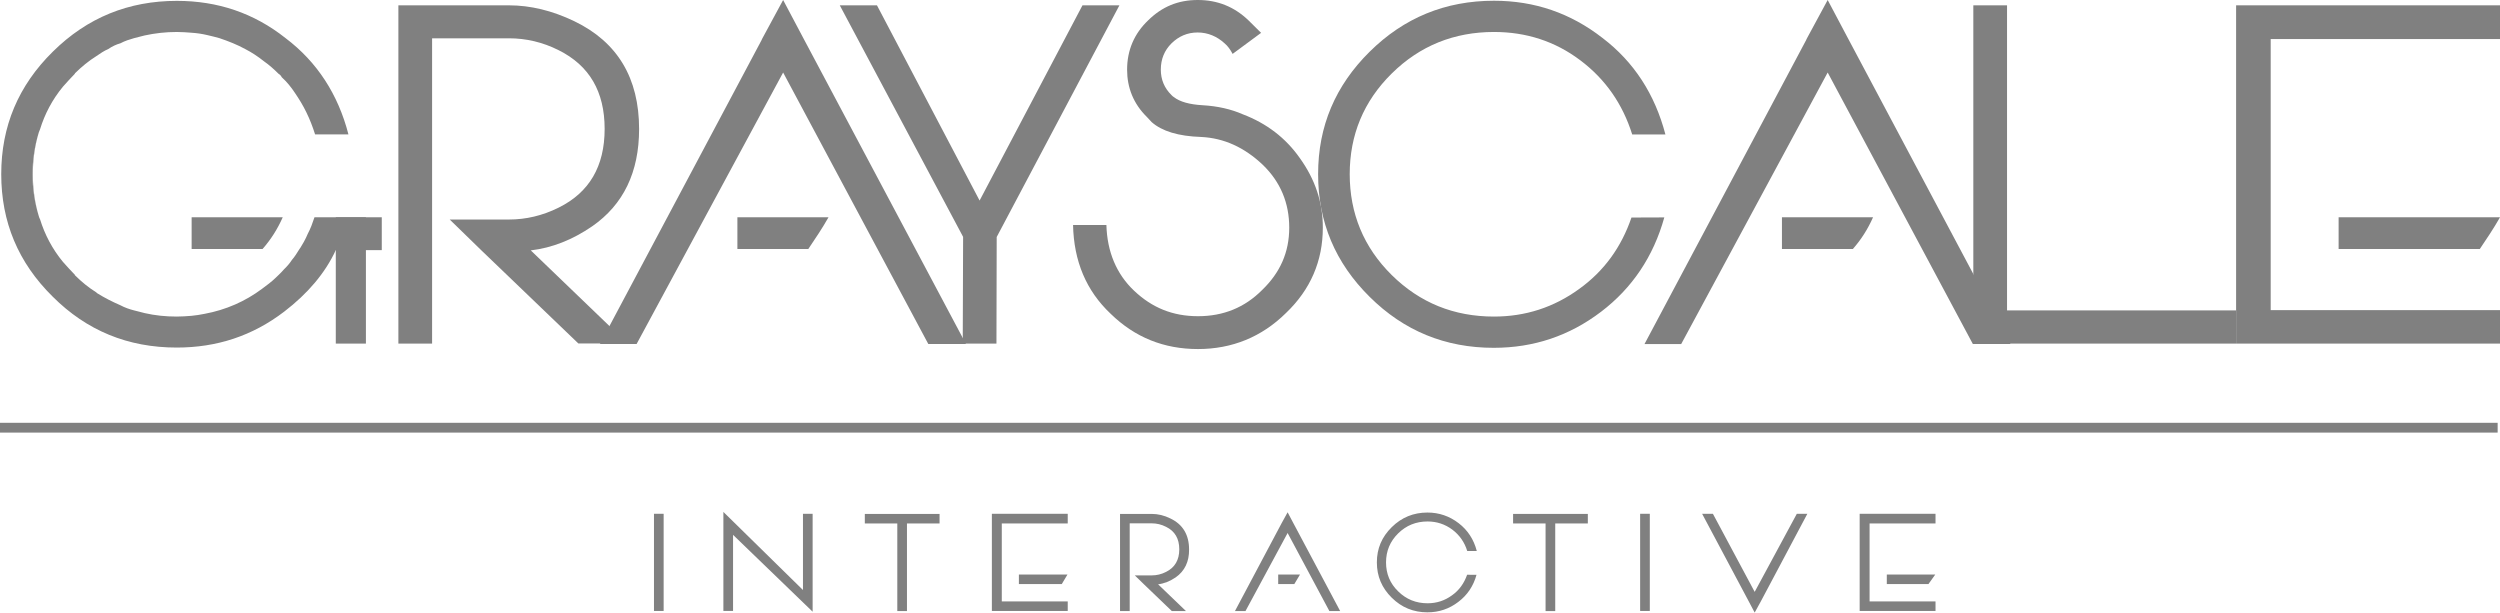 <?xml version="1.0" encoding="utf-8"?>
<!-- Generator: Adobe Illustrator 25.4.1, SVG Export Plug-In . SVG Version: 6.00 Build 0)  -->
<svg version="1.1" id="b" xmlns="http://www.w3.org/2000/svg" xmlns:xlink="http://www.w3.org/1999/xlink" x="0px" y="0px"
	 viewBox="0 0 2016.9 494.3" style="enable-background:new 0 0 2016.9 494.3;" xml:space="preserve">
<style type="text/css">
	.st0{fill:#808080;}
</style>
<g id="c">
	<path class="st0" d="M535.4,492.9h-7.8v-78.4h7.8V492.9z"/>
	<path class="st0" d="M655.6,414.5v79l-64.2-62v61.4h-7.8V413l64.2,63v-61.5L655.6,414.5L655.6,414.5z"/>
	<path class="st0" d="M758,422.3h-26.3v70.7l-7.8,0v-70.7h-26.2v-7.7H758V422.3L758,422.3z"/>
	<polygon class="st0" points="861.4,422.3 808.2,422.3 808.2,485.2 861.4,485.2 861.4,492.9 800.2,492.9 800.2,414.5 861.4,414.5 	
		"/>
	<polygon class="st0" points="856.6,471.2 822,471.2 822,463.5 861.2,463.5 	"/>
	<polygon class="st0" points="1044.2,471.2 1031.2,471.2 1031.2,463.5 1048.8,463.5 	"/>
	<path class="st0" d="M948.5,465.8c-4.6,3.1-9.3,5-14.2,5.6l22.5,21.6h-11.4L923,471.5l-7.5-7.3h13.7c3.9,0,7.8-0.9,11.5-2.8
		c7.1-3.5,10.7-9.6,10.7-18.2s-3.5-14.7-10.7-18.2c-3.7-1.9-7.6-2.8-11.5-2.8h-17.8v70.8h-7.8v-78.4h25.6c5,0,10.1,1.2,15.1,3.7
		c10,4.8,15,13.2,15,25C959.4,453.1,955.8,460.7,948.5,465.8L948.5,465.8z"/>
	<path class="st0" d="M1081.2,493h-8.7l-33.7-63l-34,63h-8.5l37.5-70.6v0l5-9.1l4.6,8.7L1081.2,493L1081.2,493z"/>
	<path class="st0" d="M1191.2,463.7c-2.5,9.1-7.4,16.4-14.7,21.9c-7.3,5.6-15.6,8.4-24.9,8.4c-11.3,0-20.8-3.9-28.8-11.8
		c-8-7.9-12-17.3-12-28.5s4-20.5,12-28.4s17.6-11.8,28.8-11.8c9.4,0,17.8,2.9,25.2,8.6c7.3,5.6,12.2,13.1,14.6,22.4h-7.7
		c-2.2-7.1-6.2-12.8-12-17.2c-5.9-4.4-12.6-6.6-20-6.6c-9.3,0-17.2,3.2-23.7,9.6c-6.5,6.4-9.8,14.2-9.8,23.4s3.2,17,9.8,23.4
		c6.5,6.4,14.4,9.6,23.7,9.6c7.3,0,13.8-2.1,19.7-6.4c5.8-4.1,9.8-9.7,12.2-16.6L1191.2,463.7L1191.2,463.7z"/>
	<path class="st0" d="M1281,422.3h-26.3v70.7l-7.8,0v-70.7h-26.2v-7.7h60.3L1281,422.3L1281,422.3z"/>
	<path class="st0" d="M1331,492.9h-7.8v-78.4h7.8V492.9z"/>
	<path class="st0" d="M1373.2,414.5h8.7l33.7,63l34-63h8.5l-37.5,70.6v0l-5,9.1l-4.6-8.7L1373.2,414.5z"/>
	<polygon class="st0" points="1561.5,422.3 1508.3,422.3 1508.3,485.2 1561.5,485.2 1561.5,492.9 1500.3,492.9 1500.3,414.5 
		1561.5,414.5 	"/>
	<polygon class="st0" points="1555.8,471.2 1522.2,471.2 1522.2,463.5 1561.3,463.5 	"/>
	<path class="st0" d="M31.3,106.7c-3.2,10.4-5.1,21.8-5.1,33.8s1.9,23.4,5.1,33.8c-3.2-10.7-4.8-22.1-4.8-33.8
		S28.1,117.5,31.3,106.7z"/>
	<path class="st0" d="M477.7,182.6c-15.9,10.9-32.4,17.4-49.5,19.4l78.1,75.1h-39.7L389,202.6l-26.2-25.5h47.8
		c13.7,0,27-3.1,40.1-9.6c24.7-12.2,37.1-33.3,37.1-63.5s-12.4-51.2-37.1-63.5c-12.9-6.5-26.4-9.6-40.1-9.6h-62v246.3h-27.2V4.3
		h89.2c17.4,0,35,4.3,52.7,12.8c34.9,16.8,52.3,45.9,52.3,87C515.6,138.8,503,165.1,477.7,182.6L477.7,182.6z"/>
	<path class="st0" d="M779.3,277.5h-30.4L631.8,58.5L513.6,277.5H484L614.6,32v-0.2L631.8,0l16.1,30.4L779.3,277.5L779.3,277.5z"/>
	<path class="st0" d="M777,191.1L677.5,4.3h30l82.8,157.5l83-157.5h29.8l-99,186.9l-0.2,86h-27.2L777,191.1L777,191.1z"/>
	<path class="st0" d="M1342.7,175.4c-8.8,31.6-25.9,57-51,76.1c-25.5,19.4-54.3,29.1-86.6,29.1c-39.2,0-72.5-13.7-100.1-41.1
		c-27.7-27.4-41.6-60.3-41.6-99s13.9-71.4,41.6-98.8c27.7-27.4,61.1-41.1,100.3-41.1c32.8,0,61.8,10,87.5,30
		c25.5,19.4,42.3,45.5,50.8,77.9h-26.8c-7.7-24.6-21.6-44.6-41.8-59.8c-20.4-15.4-43.7-22.9-69.7-22.9c-32.2,0-59.8,11.1-82.5,33.5
		c-22.7,22.4-33.9,49.6-33.9,81.2s11.2,59,33.9,81.4c22.7,22.4,50.2,33.5,82.5,33.5c25.3,0,48.2-7.4,68.6-22.2
		c20.1-14.4,34.1-33.7,42.3-57.7L1342.7,175.4L1342.7,175.4z"/>
	<path class="st0" d="M1622,277.5h-30.4L1474.5,58.5l-118.2,219.1h-29.6L1457.3,32v-0.2L1474.5,0l16.1,30.4L1622,277.5L1622,277.5z"
		/>
	<path class="st0" d="M1804,250.4v26.8h-212V4.3h27.2v246.1L1804,250.4L1804,250.4z"/>
	<polygon class="st0" points="2016.9,31.5 1831.9,31.5 1831.9,250.2 2016.9,250.2 2016.9,277.2 1804,277.2 1804,4.3 2016.9,4.3 	"/>
	<path class="st0" d="M668.4,175.3c-5.2,9.2-10.8,17.4-16.3,25.6h-57.2v-25.6H668.4z"/>
	<path class="st0" d="M1511.1,175.3c-4.2,9.5-9.6,18-16.3,25.6h-57.2v-25.6H1511.1L1511.1,175.3z"/>
	<path class="st0" d="M2016.9,175.3c-5.2,9.2-10.8,17.4-16.3,25.6h-113.9v-25.6H2016.9L2016.9,175.3z"/>
	<path class="st0" d="M228.1,175.3c-4.2,9.5-9.6,18-16.3,25.6h-57.2v-25.6H228.1z"/>
	<path class="st0" d="M308,175.3v26.5h-37.1c-8.6,18.6-22.7,35.1-41.6,49.6c-25.6,19.6-54.4,29-86.7,29
		c-39.3,0-72.6-13.6-100.1-41.1C14.7,211.9,1,179.1,1,140.5s13.8-71.4,41.6-98.8c27.8-27.5,61.1-41,100.1-41
		c32.9,0,62.1,9.8,87.6,30c25.6,19.3,42.5,45.5,50.8,77.7h-26.9c-1.9-6-4.2-12-7-17.7c-2.6-5.4-5.8-10.7-9.3-15.8
		c-2.9-4.4-6.4-8.8-10.6-12.6c-0.6-1.3-1.6-2.2-2.6-2.8c-3.5-3.5-7.4-7-11.8-10.1c-4.8-3.8-9.6-7-15-9.8c-6.4-3.5-13.4-6.3-20.8-8.8
		c-3.2-1-6.4-1.6-9.9-2.5c-4.2-1-8.3-1.6-12.8-1.9c-3.8-0.3-8-0.6-11.8-0.6c-9,0-17.6,1-25.9,2.8c-2.9,0.6-5.8,1.6-8.6,2.2
		c-3.5,1-7.4,2.2-10.9,4.1c-3.5,1-6.7,2.5-9.9,4.7c-3.2,1.3-6.4,3.5-9.6,5.7c-6.1,3.8-11.8,8.5-17.3,13.9v0.3
		c-3.5,3.5-6.4,6.9-9.6,10.4c-8.6,10.4-14.7,22.1-18.5,34.4c-0.3,0.6-0.6,1.6-1,2.5c-3.2,10.4-5.1,21.8-5.1,33.8s1.9,23.4,5.1,33.8
		c0.3,0.9,0.6,1.9,1,2.5c3.8,12.3,9.9,24,18.5,34.4c3.2,3.5,6.1,6.9,9.6,10.4v0.3c5.4,5.4,11.2,10.1,17.3,13.9c0,0,0.3,0.3,0.6,0.6
		c6.1,3.8,12.2,6.9,18.9,9.8c3.5,1.9,7.4,3.2,10.9,4.1c2.9,0.6,5.8,1.6,8.6,2.2c8.3,1.9,16.9,2.8,25.9,2.8c3.8,0,8-0.3,11.8-0.6
		c3.5-0.3,7-0.9,10.6-1.6c17.3-3.2,32.9-10.1,46.4-20.2c3.8-2.8,7.7-5.7,10.9-8.8c1-0.9,1.6-1.6,2.6-2.5c1.3-1.3,2.9-2.8,4.2-4.4
		c2.6-2.5,4.8-5.1,6.4-7.6c2.2-2.5,4.2-5.7,6.1-8.8c1.3-1.6,2.2-3.8,3.5-5.7c1.3-2.2,2.2-4.4,3.2-6.6c2.2-4.1,3.8-8.5,5.4-13.3
		L308,175.3L308,175.3z"/>
	<rect x="270.9" y="175.3" class="st0" width="24.3" height="101.9"/>
	<rect y="341.1" class="st0" width="2015" height="7.9"/>
	<path class="st0" d="M1048.7,127.6c-11.5-16.4-26.9-28.1-46.1-35.4c-9.3-4.1-20.2-6.6-32.3-7.3c-10.6-0.6-18.5-2.8-23.3-6.6l0,0
		c-0.6-0.3-1.2-0.9-1.9-1.6c-5.8-5.7-8.6-12.6-8.6-20.5c0-8.5,2.9-15.5,8.6-21.2c5.8-5.7,12.8-8.8,21.1-8.8s15.7,3.2,21.8,8.8
		c2.6,2.2,4.5,5,6.1,7.9c0,0.3,0.3,0.3,0.3,0.6l23-17l-10.2-10.1C995.7,5.4,982.2,0,966.3,0s-28.8,5.4-40,16.4
		c-11.2,10.7-17,24-17,39.8c0,14.5,5.1,27.5,16,38.2l0,0l0,0l3.8,4.1c8.3,7.3,21.4,11.4,40,12c18.5,0.9,34.9,8.5,49.6,22.4
		c14.4,13.9,21.4,30.9,21.4,50.8s-7.4,36.3-21.8,50.2c-14.1,14.2-31.3,21.2-51.8,21.2s-37.1-6.9-51.5-20.5s-21.8-31.6-22.4-53.1
		h-26.9c0.6,29.1,10.6,53.1,30.4,71.7c19.5,19,42.9,28.4,70.4,28.4s51.5-9.8,71-29.1c19.8-18.9,29.7-42,29.7-68.8
		C1067.3,163.2,1060.9,144.6,1048.7,127.6L1048.7,127.6z"/>
</g>
</svg>
